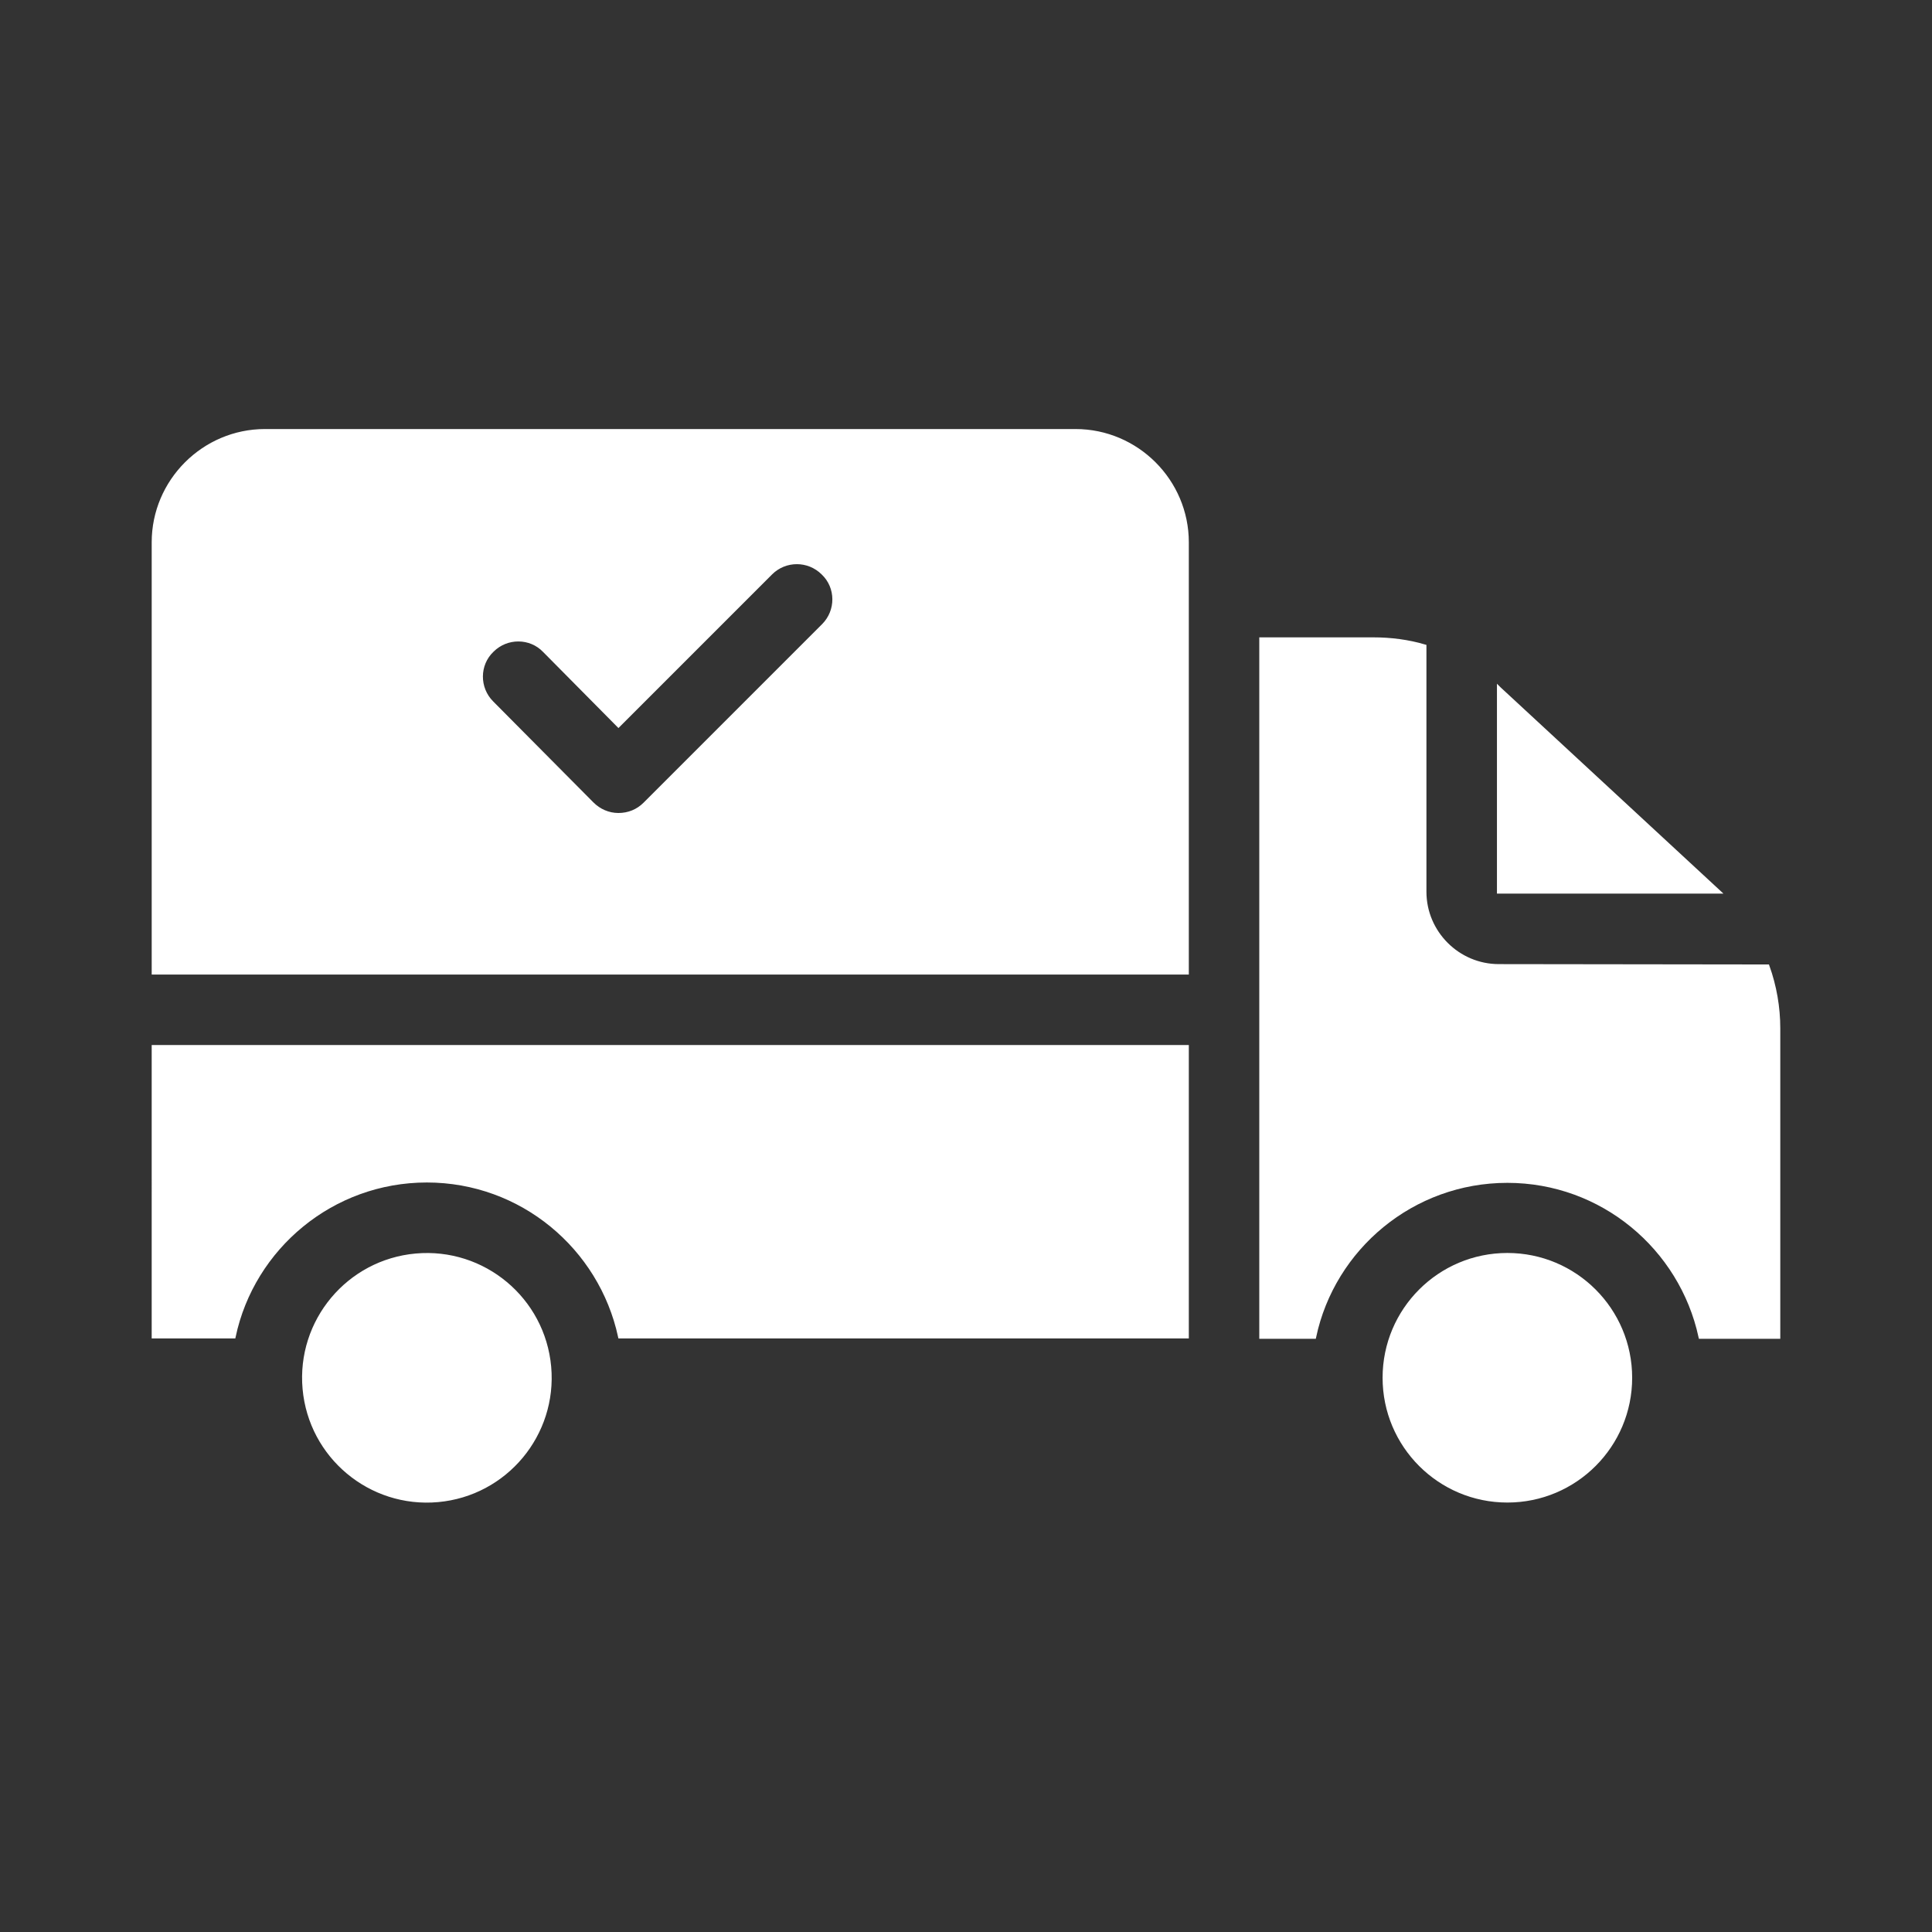 <svg xmlns="http://www.w3.org/2000/svg" viewBox="144 144 512 512" version="1.1" height="200" width="200" stroke="#ffffff" fill="#ffffff" id="svg">
    <rect x="144" y="144" width="512" height="512" fill="#333333" stroke="none"/>
    <g stroke-width="0" id="IconSvg_bgCarrier"></g>
    <g stroke-width="0" stroke="#CCCCCC" stroke-linejoin="round" stroke-linecap="round" id="IconSvg_tracerCarrier">
      <g xmlns="http://www.w3.org/2000/svg">
  <path d="m184.7 498.2h21.254c5.019-23.617 26.074-41.328 51.168-41.328s46.051 17.711 51.168 41.328h150.26v-76.754h-273.85z"></path>
  <path d="m599.46 380.32-58.156-53.824-0.098-0.098v53.922z"></path>
  <path d="m541.2 400c-10.824 0-19.68-8.855-19.68-19.68v-65.043c-4.328-1.277-8.953-1.871-13.578-1.871h-29.719v184.89h14.07c5.019-23.617 26.074-41.328 51.168-41.328s46.051 17.711 51.168 41.328h20.664v-81.77c0-5.609-0.984-11.219-2.856-16.434z"></path>
  <path d="m289.57 506.21c1.613 17.914-11.598 33.75-29.516 35.367-17.918 1.613-33.75-11.602-35.367-29.516-1.613-17.918 11.602-33.75 29.516-35.367 17.918-1.613 33.75 11.598 35.367 29.516"></path>
  <path d="m576.04 509.12c0 17.988-14.582 32.57-32.57 32.57-17.988 0-32.57-14.582-32.57-32.57s14.582-32.57 32.57-32.57c17.988 0 32.57 14.582 32.57 32.57"></path>
  <path d="m458.55 287.72c0-16.234-13.285-29.52-29.52-29.52h-214.81c-16.234 0-29.52 13.285-29.52 29.52v114.05h273.85zm-96.336 22.043-47.332 47.332c-1.871 1.871-4.328 2.856-6.988 2.856-2.656 0-5.117-1.082-6.988-2.953l-26.566-26.766c-3.836-3.836-3.836-10.137 0.098-13.875 3.836-3.836 10.137-3.836 13.875 0.098l19.582 19.777 40.344-40.344c3.836-3.836 10.035-3.836 13.875 0 3.941 3.738 3.941 10.039 0.102 13.875z"></path>
 </g>

      </g>
     <g id="IconSvg_iconCarrier">
      <g xmlns="http://www.w3.org/2000/svg">
  <path d="m184.7 498.2h21.254c5.019-23.617 26.074-41.328 51.168-41.328s46.051 17.711 51.168 41.328h150.26v-76.754h-273.85z"></path>
  <path d="m599.46 380.32-58.156-53.824-0.098-0.098v53.922z"></path>
  <path d="m541.2 400c-10.824 0-19.68-8.855-19.68-19.68v-65.043c-4.328-1.277-8.953-1.871-13.578-1.871h-29.719v184.89h14.07c5.019-23.617 26.074-41.328 51.168-41.328s46.051 17.711 51.168 41.328h20.664v-81.77c0-5.609-0.984-11.219-2.856-16.434z"></path>
  <path d="m289.57 506.21c1.613 17.914-11.598 33.75-29.516 35.367-17.918 1.613-33.75-11.602-35.367-29.516-1.613-17.918 11.602-33.75 29.516-35.367 17.918-1.613 33.75 11.598 35.367 29.516"></path>
  <path d="m576.04 509.12c0 17.988-14.582 32.57-32.57 32.57-17.988 0-32.57-14.582-32.57-32.57s14.582-32.57 32.57-32.57c17.988 0 32.57 14.582 32.57 32.57"></path>
  <path d="m458.55 287.72c0-16.234-13.285-29.52-29.52-29.52h-214.81c-16.234 0-29.52 13.285-29.52 29.52v114.05h273.85zm-96.336 22.043-47.332 47.332c-1.871 1.871-4.328 2.856-6.988 2.856-2.656 0-5.117-1.082-6.988-2.953l-26.566-26.766c-3.836-3.836-3.836-10.137 0.098-13.875 3.836-3.836 10.137-3.836 13.875 0.098l19.582 19.777 40.344-40.344c3.836-3.836 10.035-3.836 13.875 0 3.941 3.738 3.941 10.039 0.102 13.875z"></path>
 </g>

      </g>
      </svg>